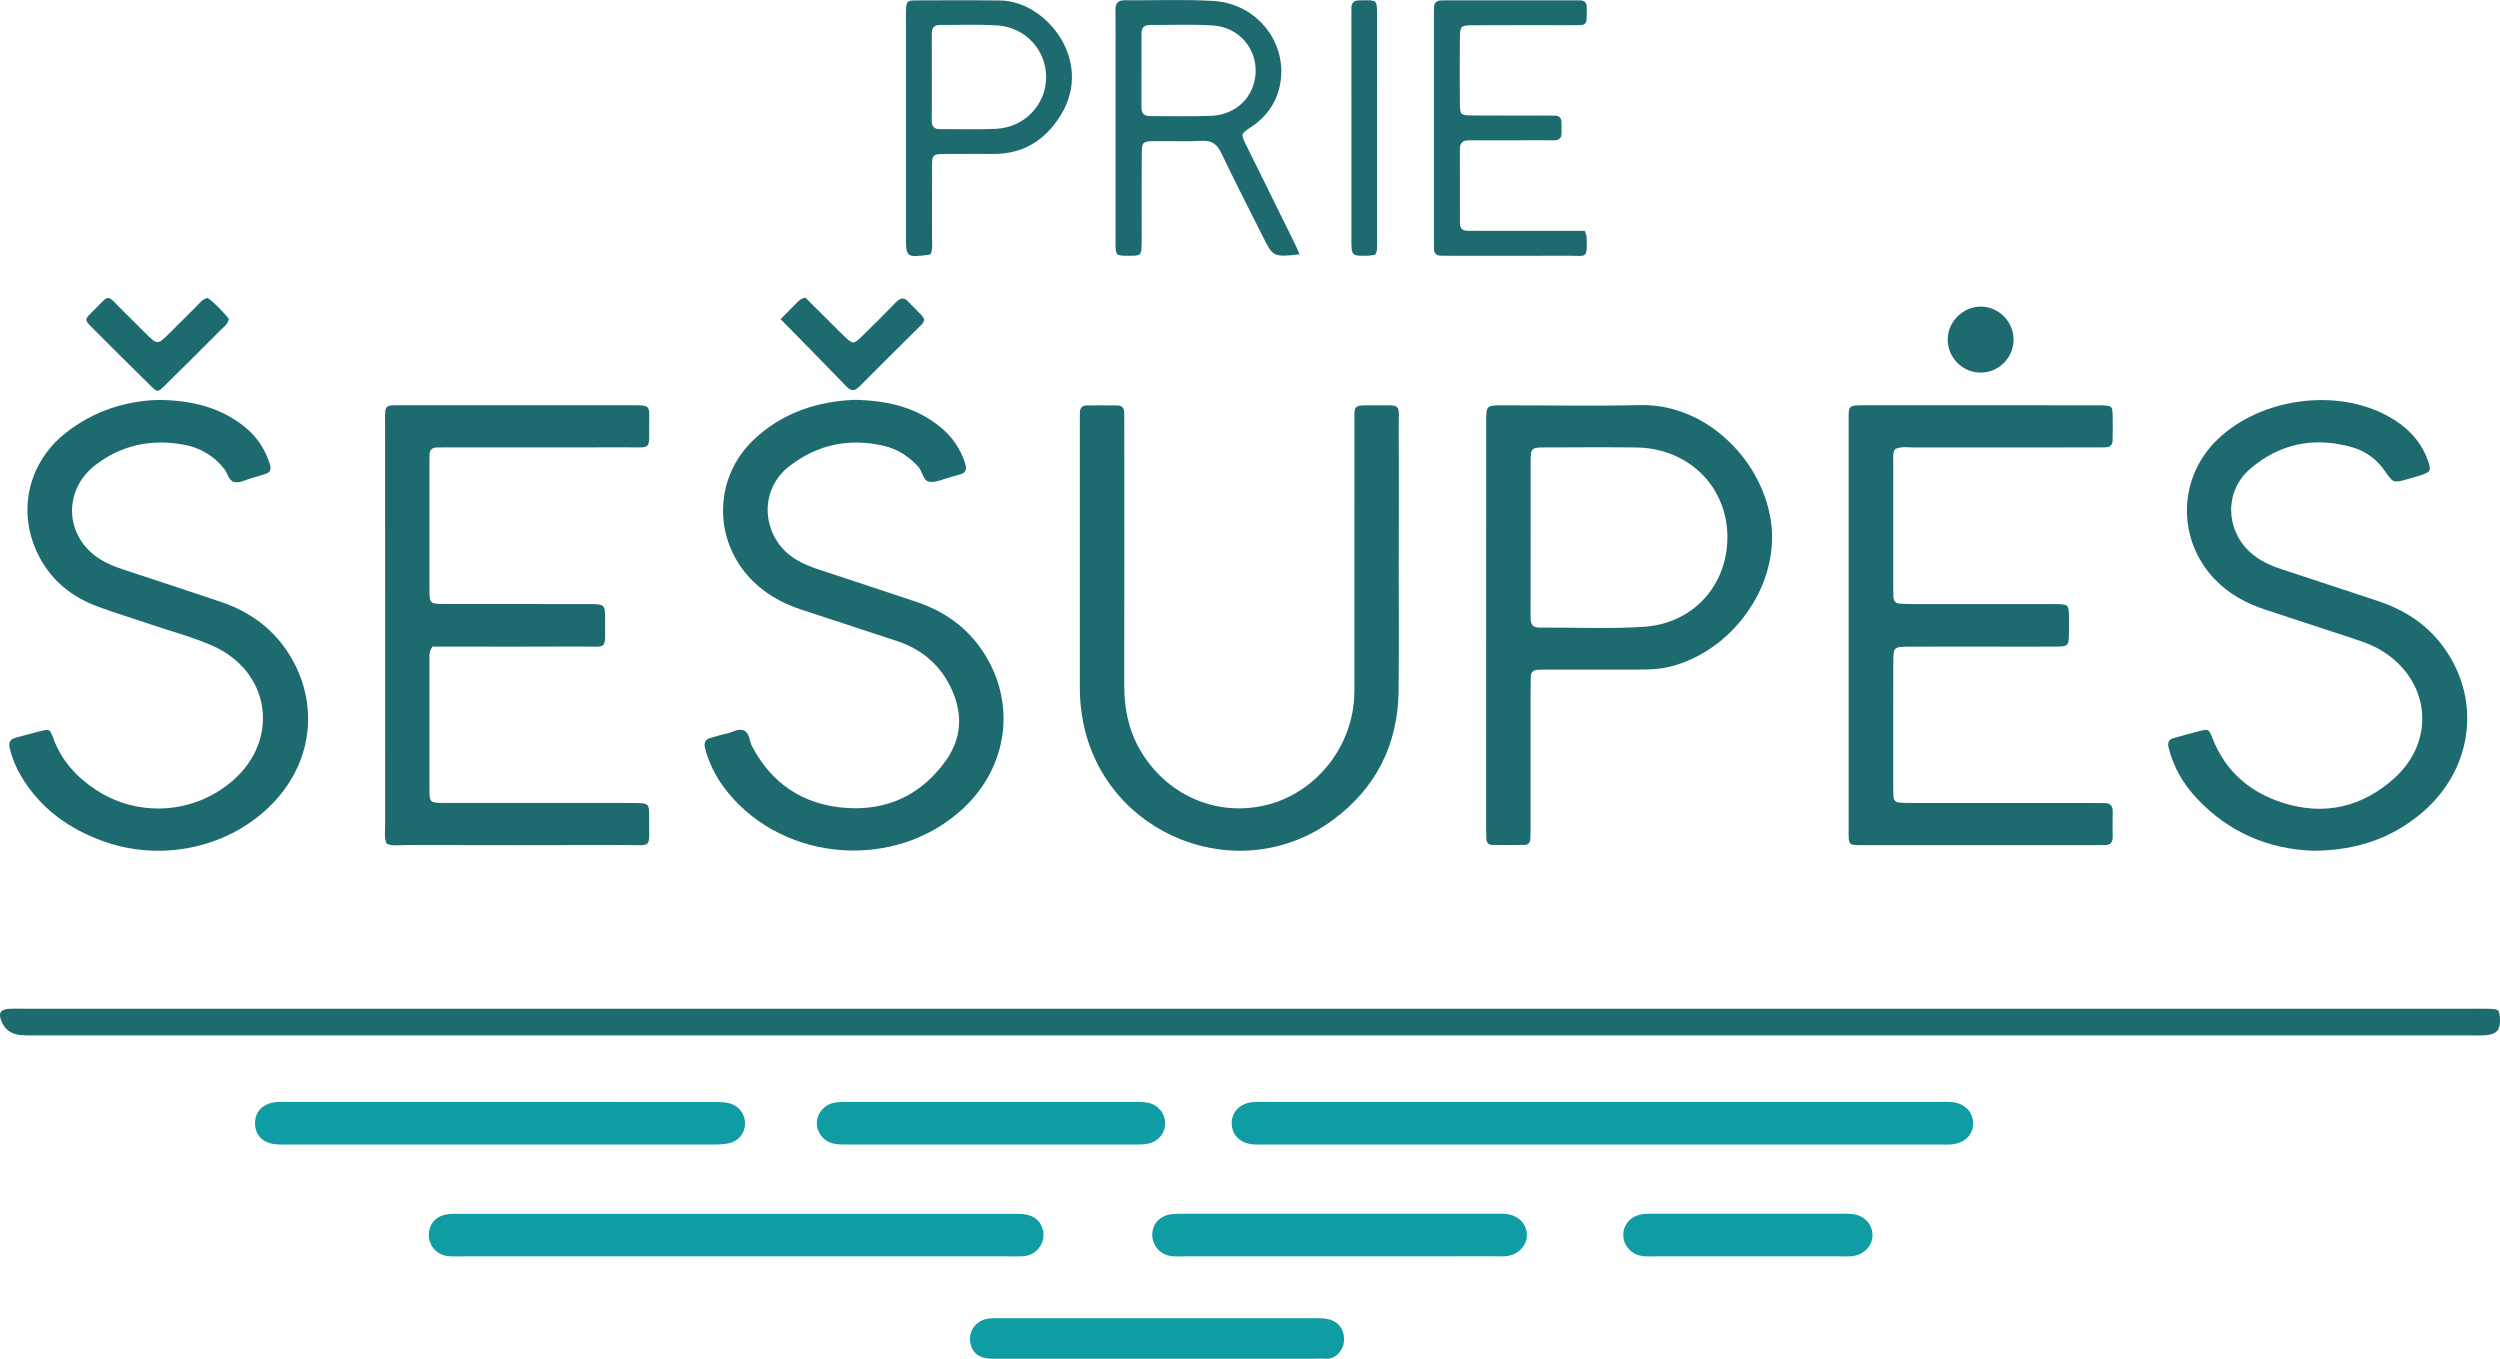 <?xml version="1.0" encoding="utf-8"?>
<!-- Generator: Adobe Illustrator 24.1.3, SVG Export Plug-In . SVG Version: 6.00 Build 0)  -->
<svg version="1.1" id="Layer_1" xmlns="http://www.w3.org/2000/svg" xmlns:xlink="http://www.w3.org/1999/xlink" x="0px" y="0px"
	 viewBox="0 0 1037.52 563.91" style="enable-background:new 0 0 1037.52 563.91;" xml:space="preserve">
<style type="text/css">
	.st0{fill:#1E6B6F;}
	.st1{fill:#0F9DA3;}
</style>
<g>
	<g>
		<path class="st0" d="M519.34,418.63c168.92,0,337.83,0,506.75,0c2,0,4-0.04,6,0.01c4.79,0.11,5.08,0.31,5.35,3.3
			c0.44,4.88-0.86,7.05-5,7.6c-2.46,0.33-4.99,0.16-7.49,0.16c-106.2,0.01-212.4,0-318.59,0c-229.89,0-459.77,0-689.66-0.01
			c-2.75,0-5.51,0.07-8.24-0.15c-3.81-0.31-6.52-2.3-7.95-5.91c-1.23-3.13-0.27-4.76,3.08-4.96c2.24-0.13,4.5-0.04,6.75-0.04
			C180,418.63,349.67,418.63,519.34,418.63z"/>
		<path class="st0" d="M786.45,186.4c-1,1.63-0.73,3.41-0.73,5.13c-0.02,17.49-0.01,34.98-0.01,52.47c0,1.25,0.05,2.5,0.08,3.75
			c0.04,1.81,1.06,2.71,2.77,2.8c1.99,0.11,3.99,0.13,5.99,0.14c18.23,0.01,36.46,0.01,54.69,0.01c1.75,0,3.5-0.07,5.24,0.02
			c3.74,0.2,4,0.49,4.15,4.53c0.08,2.25,0.04,4.5,0.02,6.75c-0.08,6.26-0.09,6.31-6.08,6.35c-7.99,0.05-15.98,0.01-23.97,0.01
			c-11.99,0-23.97-0.04-35.96,0.02c-6.78,0.03-6.88,0.1-6.91,6.49c-0.06,17.49-0.02,34.98-0.02,52.47c0,1,0.05,2,0.07,3
			c0.02,1.83,1.06,2.69,2.76,2.78c1.99,0.11,3.99,0.13,5.99,0.13c24.47,0.01,48.95,0.01,73.42,0.01c1.75,0,3.5,0.05,5.24,0.01
			c2.47-0.05,3.65,1.07,3.6,3.59c-0.07,3.5-0.08,7-0.01,10.49c0.05,2.65-1.39,3.48-3.75,3.38c-1-0.04-2,0.01-3,0.01
			c-31.97,0-63.93,0-95.9,0c-7.33,0-6.93,0.48-6.93-6.85c0-56.22,0.01-112.43,0-168.65c0-7.09-0.4-7.05,6.88-7.04
			c31.97,0.02,63.93,0.01,95.9,0.01c0.75,0,1.5-0.03,2.25,0.01c4.39,0.21,4.44,0.22,4.55,4.88c0.08,3.25,0.01,6.5-0.04,9.74
			c-0.02,1.8-1.01,2.75-2.78,2.8c-2,0.06-3.99,0.05-5.99,0.05c-24.47,0-48.95-0.02-73.42,0.03
			C791.83,185.71,789.04,185.13,786.45,186.4z"/>
		<path class="st0" d="M160.5,350.18c-1.16-2.46-0.65-5-0.66-7.46c-0.03-55.48-0.03-110.96-0.02-166.44c0-8.9-0.64-8.08,8.04-8.08
			c31.22-0.02,62.45,0.01,93.67-0.02c8.54-0.01,7.95-0.23,7.89,7.55c-0.09,11.4,1.31,9.89-9.97,9.92
			c-23.98,0.07-47.96,0.02-71.94,0.02c-2,0-4,0.04-5.99,0.03c-2.11-0.02-3.26,0.93-3.26,3.11c0,1-0.04,2-0.04,3
			c0,17.49-0.03,34.99,0.01,52.48c0.01,6.31,0.08,6.37,6.76,6.38c17.48,0.03,34.97,0.01,52.45,0.01c2.25,0,4.5-0.01,6.74,0
			c6.91,0.05,7,0.06,6.95,6.98c-0.09,12.64,1.47,10.57-10.71,10.65c-17.73,0.11-35.47,0.03-53.2,0.03c-2.72,0-5.44,0-7.77,0
			c-1.6,2.39-1.22,4.43-1.22,6.39c-0.03,17.49-0.04,34.99,0,52.48c0.01,5.93,0.09,6,6.35,6.01c24.48,0.03,48.96,0.01,73.44,0.01
			c1.75,0,3.5-0.02,5.25,0.01c6.07,0.1,6.2,0.11,6.13,6.27c-0.15,13.19,1.89,11.14-10.89,11.18c-29.97,0.11-59.95,0.05-89.92,0
			C165.88,350.7,163.11,351.23,160.5,350.18z"/>
		<path class="st0" d="M580.48,231.96c0,18.24,0.19,36.49-0.05,54.73c-0.28,22.16-9.22,40.19-27.05,53.44
			c-38.93,28.94-95.02,6.74-103.96-40.99c-0.83-4.45-1.29-8.89-1.28-13.4c0.01-36.99,0-73.98,0-110.97c0-1.25,0.01-2.5,0.04-3.75
			c0.04-1.82,1.08-2.75,2.8-2.77c4.25-0.05,8.49-0.03,12.74,0.01c1.77,0.02,2.76,0.98,2.82,2.76c0.06,2,0.05,4,0.05,6
			c0,35.74,0.05,71.48-0.02,107.22c-0.02,9.43,1.66,18.38,6.37,26.64c10.79,18.91,31.58,28.19,52.23,23.31
			c20.14-4.76,35.44-23.09,36.79-44.15c0.21-3.24,0.14-6.5,0.14-9.74c0.01-34.99,0-69.98,0.01-104.97c0-6.79-0.76-7.26,6.8-7.12
			c13.7,0.25,11.47-2.02,11.57,11.28c0.13,17.49,0.03,34.99,0.03,52.48C580.49,231.96,580.49,231.96,580.48,231.96z"/>
		<path class="st0" d="M616.77,259.15c0-27.98-0.01-55.96,0.01-83.94c0-6.95,0.05-7,6.9-7c18.98-0.02,37.96,0.36,56.93-0.09
			c28.17-0.66,51.79,23.98,54.57,50.01c2.74,25.67-16.62,52.45-42.56,58.64c-4.15,0.99-8.4,1.13-12.66,1.12
			c-12.24-0.01-24.47,0-36.71,0c-1.75,0-3.5,0.01-5.24,0.09c-1.78,0.08-2.68,1.1-2.73,2.85c-0.05,2-0.07,4-0.07,5.99
			c-0.01,18.49,0,36.97-0.01,55.46c0,2-0.02,4-0.11,5.99c-0.06,1.45-0.96,2.36-2.35,2.38c-4.49,0.08-8.99,0.05-13.48,0
			c-1.42-0.02-2.31-0.85-2.38-2.31c-0.09-1.99-0.13-3.99-0.13-5.99C616.76,314.61,616.77,286.88,616.77,259.15z M635.22,222.43
			C635.22,222.43,635.22,222.43,635.22,222.43c0.01,11.24,0.03,22.48-0.01,33.72c-0.01,2.56,0.5,4.33,3.65,4.31
			c14.48-0.11,29,0.62,43.42-0.34c20.99-1.4,35.33-18.09,34.57-38.72c-0.74-20.28-16.73-35.44-37.83-35.69
			c-12.48-0.15-24.96-0.06-37.45-0.02c-6.29,0.02-6.33,0.08-6.35,6.77C635.19,202.45,635.22,212.44,635.22,222.43z"/>
		<path class="st0" d="M66.12,165.96c13.82,0.23,25.22,3.16,35.08,10.91c5.27,4.14,8.83,9.44,10.82,15.82
			c0.6,1.92,0.23,3.43-1.97,4.06c-1.92,0.54-3.8,1.22-5.74,1.71c-2.39,0.61-4.76,2.18-7.2,1.53c-2.32-0.62-2.57-3.47-3.92-5.22
			c-4.33-5.63-10.12-8.99-16.93-10.23c-13.41-2.44-25.87,0.08-36.77,8.54c-13.68,10.62-12.53,30.02,2.2,39.09
			c4.73,2.91,10.06,4.35,15.26,6.09c11.6,3.88,23.24,7.63,34.82,11.56c12.25,4.15,22.1,11.45,28.81,22.66
			c11.37,18.99,9.31,41.7-5.22,58.51c-17.3,20.01-46.72,27.4-72.55,18.11c-14.3-5.14-26.02-13.63-33.96-26.85
			c-2.2-3.66-3.8-7.55-4.81-11.73c-0.6-2.51,0.21-3.78,2.57-4.39c3.38-0.88,6.74-1.86,10.13-2.7c3.77-0.93,3.93-0.94,5.34,2.89
			c3.42,9.29,9.64,16.19,17.81,21.53c17.53,11.45,40.49,9.99,56.44-3.65c20.02-17.11,16.02-45.57-8.21-56.23
			c-8.19-3.6-16.95-5.92-25.46-8.8c-7.33-2.48-14.74-4.74-21.99-7.4c-10.69-3.92-19.18-10.66-24.48-20.9
			c-9.28-17.91-4.83-38.64,11.06-51.2C39.07,170.34,52.74,166.26,66.12,165.96z"/>
		<path class="st0" d="M354.65,165.93c14.05,0.28,25.72,3.21,35.65,11.34c4.95,4.05,8.42,9.11,10.32,15.29
			c0.8,2.59-0.06,3.74-2.39,4.37c-1.2,0.32-2.39,0.72-3.6,1.04c-2.88,0.75-5.83,2.22-8.64,2.01c-2.97-0.23-3.01-4.18-4.83-6.2
			c-3.99-4.42-8.76-7.48-14.5-8.79c-14.22-3.26-27.25-0.57-38.89,8.33c-13.65,10.43-11.41,30.22,2.32,38.72
			c2.99,1.85,6.22,3.16,9.55,4.26c13.51,4.46,27.02,8.91,40.52,13.43c11.47,3.84,20.98,10.41,27.73,20.6
			c14.04,21.18,10.61,47.83-8.36,65.36c-27.56,25.47-73.34,22.41-97.22-6.53c-4.51-5.46-7.84-11.55-9.65-18.44
			c-0.61-2.31-0.14-3.9,2.37-4.54c2.18-0.56,4.31-1.3,6.51-1.74c2.42-0.49,4.88-2.33,7.2-1.27c2.38,1.08,2.18,4.25,3.31,6.42
			c8.2,15.71,21.36,24.36,38.75,25.68c17.46,1.33,31.78-5.45,41.94-19.92c6.23-8.87,6.83-18.57,2.55-28.5
			c-4.52-10.49-12.41-17.32-23.2-20.87c-13.28-4.37-26.56-8.71-39.83-13.09c-8.44-2.79-15.9-7.13-21.85-13.89
			c-14.5-16.49-13.71-40.96,2.07-56.21C324.62,171.05,339.66,166.56,354.65,165.93z"/>
		<path class="st0" d="M960.15,353.08c-18.34-0.61-35.24-7.48-48.71-22.01c-5.51-5.95-9.47-12.83-11.45-20.79
			c-0.52-2.09,0.06-3.41,2.15-3.98c3.61-0.99,7.21-2.04,10.84-2.93c3.62-0.89,3.7-0.84,5.23,3.06c5.41,13.76,15.62,22.48,29.4,26.8
			c17.11,5.37,32.69,1.74,45.99-10.21c17.62-15.84,14.89-40.97-5.51-53.18c-3.45-2.07-7.2-3.43-11-4.68
			c-12.33-4.04-24.67-8.09-36.99-12.16c-7.93-2.62-15.11-6.48-20.96-12.6c-15.77-16.47-15.34-42.08,1.02-57.91
			c17.94-17.35,49.55-21.66,71.1-9.66c7.42,4.13,13.22,9.8,16.21,17.94c1.66,4.51,1.37,5.08-2.97,6.51
			c-1.66,0.55-3.35,0.99-5.03,1.47c-6.23,1.78-6.24,1.78-9.88-3.48c-3.41-4.93-8.11-8.2-13.78-9.77
			c-15.56-4.31-29.82-1.41-42.04,9.13c-10.56,9.11-10.29,25-0.01,34.47c3.76,3.47,8.27,5.52,13.05,7.1
			c13.28,4.37,26.56,8.74,39.82,13.14c10.42,3.45,19.48,8.98,26.33,17.72c17.06,21.75,13.92,51.5-7.46,69.91
			C992.87,347.87,978.04,352.94,960.15,353.08z"/>
		<path class="st1" d="M664.73,457.3c46.44,0,92.88,0,139.33,0.01c2.25,0,4.52-0.15,6.73,0.16c5.05,0.71,8.27,4.52,8.08,9.2
			c-0.17,4.25-3.4,7.52-8.31,8.19c-1.72,0.23-3.49,0.13-5.24,0.13c-93.63,0.01-187.27,0.01-280.9,0c-1.75,0-3.52,0.09-5.23-0.16
			c-4.82-0.69-7.88-3.99-8.02-8.42c-0.15-4.68,3.08-8.31,8.25-8.96c2.22-0.28,4.49-0.15,6.73-0.15
			C572.35,457.3,618.54,457.3,664.73,457.3z"/>
		<path class="st1" d="M305.23,521.39c-37.7,0-75.4,0-113.09,0c-2.25,0-4.53,0.17-6.73-0.16c-4.46-0.66-7.53-4.52-7.43-8.94
			c0.1-4.27,2.78-7.48,7.22-8.27c1.95-0.35,3.98-0.28,5.97-0.28c76.14-0.01,152.29-0.01,228.43,0c2.24,0,4.54-0.05,6.7,0.41
			c4.27,0.92,6.89,4.49,6.77,8.68c-0.12,3.97-3.21,7.71-7.27,8.37c-2.19,0.35-4.48,0.2-6.72,0.2
			C381.13,521.39,343.18,521.39,305.23,521.39z"/>
		<path class="st1" d="M207.01,475c-28.94,0-57.88,0-86.82-0.01c-2.24,0-4.52,0.12-6.72-0.23c-4.86-0.77-7.66-4.1-7.64-8.68
			c0.03-4.49,2.95-7.8,7.79-8.58c1.71-0.28,3.48-0.19,5.23-0.19c59.13-0.01,118.26-0.01,177.39,0.02c2.22,0,4.53,0.04,6.65,0.61
			c3.88,1.04,6.34,4.55,6.32,8.31c-0.02,3.79-2.5,7.21-6.47,8.16c-2.38,0.57-4.94,0.57-7.41,0.57
			C265.89,475.01,236.45,474.99,207.01,475z"/>
		<path class="st0" d="M539.36,105.55c-10.99,1.18-10.99,1.18-15.46-7.75c-5.7-11.39-11.52-22.71-17.01-34.19
			c-1.73-3.61-3.77-5.36-7.96-5.15c-6.47,0.33-12.98,0.01-19.47,0.12c-5.36,0.09-5.55,0.25-5.61,5.5
			c-0.1,9.74-0.03,19.48-0.04,29.22c0,2.5,0.04,5-0.01,7.49c-0.1,5.36-0.11,5.36-5.41,5.35c-5.31-0.01-5.42-0.01-5.42-5.39
			c-0.04-25.72-0.01-51.45-0.01-77.17c0-6.49,0.08-12.99-0.04-19.48c-0.05-2.89,1.15-4.01,3.98-3.99
			c12.23,0.1,24.49-0.44,36.68,0.28c18.49,1.09,31.31,18.06,27.51,35.38c-1.64,7.48-5.88,13.07-12.24,17.22
			c-3.89,2.54-3.91,2.65-1.84,6.88c6.6,13.45,13.26,26.86,19.88,40.29C537.66,101.7,538.33,103.29,539.36,105.55z M473.73,28.95
			c0,5.23,0.03,10.46-0.01,15.69c-0.02,2.53,1.21,3.56,3.64,3.55c8.46-0.04,16.93,0.22,25.38-0.13
			c10.44-0.44,17.96-8.07,18.36-18.01c0.41-10.09-7.09-18.78-17.68-19.47c-8.67-0.57-17.41-0.16-26.12-0.22
			c-2.52-0.02-3.59,1.21-3.57,3.65C473.76,18.98,473.74,23.97,473.73,28.95z"/>
		<path class="st0" d="M657.68,95.8c0.49,1.53,0.76,1.99,0.77,2.47c0.32,9.44-0.02,7.83-7.33,7.86
			c-16.24,0.06-32.47,0.02-48.71,0.02c-1.5,0-3-0.01-4.5-0.04c-1.79-0.04-2.75-0.96-2.78-2.77c-0.03-1.5-0.04-3-0.04-4.5
			c0-30.49,0-60.98,0-91.47c0-1.5-0.01-3,0.06-4.5c0.08-1.83,1.19-2.63,2.91-2.69c1.25-0.05,2.5-0.05,3.75-0.05
			c16.74,0,33.47,0,50.21,0c1.25,0,2.5,0.03,3.75,0.03c1.85,0,2.72,1,2.74,2.77c0.03,1.75,0.03,3.5-0.06,5.24
			c-0.08,1.47-0.99,2.21-2.43,2.24c-1.75,0.04-3.5,0.04-5.24,0.04c-12.99,0-25.98-0.05-38.97,0.03c-5.78,0.04-5.88,0.16-5.94,5.93
			c-0.09,8.75-0.09,17.49,0,26.24c0.05,5.14,0.15,5.23,5.65,5.28c9.49,0.08,18.98,0.02,28.48,0.03c1.75,0,3.5,0.04,5.25,0.03
			c1.84-0.01,2.74,0.95,2.79,2.72c0.05,1.5,0,3,0.02,4.5c0.02,2.23-1.15,3.04-3.28,3.02c-5-0.05-9.99-0.01-14.99,0
			c-6.74,0.01-13.49,0.04-20.23,0.02c-2.42-0.01-3.69,0.99-3.69,3.54c0.04,10.25,0.03,20.49,0.02,30.74c0,2.13,0.94,3.23,3.1,3.24
			c3.25,0.01,6.49,0.05,9.74,0.05C631.67,95.8,644.64,95.8,657.68,95.8z"/>
		<path class="st0" d="M386.23,105.37c-0.24,0.13-0.45,0.33-0.68,0.36c-9.57,1.18-9.58,1.18-9.58-8.24c0-29.71,0-59.41,0-89.12
			c0-1.25-0.05-2.5,0-3.74c0.17-4.05,0.37-4.44,4.15-4.47c11.73-0.07,23.45-0.11,35.18,0.05c18.77,0.26,38.95,25.01,24.84,47.71
			c-6.38,10.26-15.48,16.02-27.85,15.96c-4.99-0.02-9.98-0.04-14.97,0.01c-12.17,0.12-10.36-1.28-10.5,10.14
			c-0.1,8.24,0.01,16.48-0.03,24.71C386.78,100.97,387.19,103.24,386.23,105.37z M386.72,32.01c0,5.99,0.04,11.98-0.02,17.98
			c-0.03,2.49,0.96,3.64,3.53,3.61c7.73-0.08,15.49,0.26,23.2-0.14c11.86-0.63,20.73-10.08,20.72-21.51
			c-0.01-11.11-8.51-20.54-20.01-21.37c-7.95-0.57-15.96-0.16-23.94-0.24c-2.59-0.03-3.51,1.27-3.49,3.69
			C386.75,20.03,386.72,26.02,386.72,32.01z"/>
		<path class="st1" d="M555.45,521.39c-21.21,0-42.41,0-63.62,0c-2,0-4.02,0.16-5.98-0.12c-4.39-0.61-7.67-4.5-7.66-8.8
			c0.01-4.19,2.69-7.53,7.08-8.41c1.93-0.38,3.97-0.34,5.96-0.34c43.16-0.02,86.32-0.02,129.48-0.01c1.74,0,3.52-0.06,5.22,0.22
			c4.6,0.76,7.79,4.43,7.76,8.7c-0.03,4.4-3.79,8.24-8.65,8.69c-1.73,0.16-3.49,0.05-5.24,0.05
			C598.36,521.39,576.9,521.39,555.45,521.39z"/>
		<path class="st1" d="M411.29,457.3c19.48,0,38.97-0.01,58.45,0.01c2.24,0,4.54-0.08,6.71,0.35c4.23,0.84,7.09,4.47,7.1,8.52
			c0.01,4.05-2.85,7.6-7.12,8.46c-1.93,0.39-3.97,0.34-5.97,0.34c-39.46,0.02-78.93,0.02-118.39,0c-1.99,0-4.03,0.05-5.96-0.35
			c-4.23-0.86-7.1-4.46-7.12-8.5c-0.02-3.95,2.92-7.64,7.15-8.48c2.18-0.43,4.47-0.35,6.71-0.35
			C372.33,457.29,391.81,457.3,411.29,457.3z"/>
		<path class="st1" d="M480.49,563.88c-21.46,0-42.91,0-64.37,0c-1.75,0-3.5,0.06-5.24-0.03c-4.8-0.25-7.63-2.67-8.24-6.96
			c-0.62-4.37,2.09-8.41,6.61-9.48c1.67-0.4,3.47-0.35,5.21-0.35c43.91-0.02,87.82-0.02,131.73,0.01c1.97,0,4.05,0.05,5.9,0.63
			c4.09,1.27,6.16,5.08,5.64,9.42c-0.39,3.3-3.6,7.19-7.64,6.77c-1.73-0.18-3.49,0-5.24,0C523.4,563.88,501.95,563.88,480.49,563.88
			z"/>
		<path class="st1" d="M725.3,521.39c-12.72,0-25.43,0-38.15,0c-1.75,0-3.51,0.12-5.23-0.07c-4.82-0.51-8.36-4.45-8.25-9.01
			c0.11-4.36,3.24-7.75,8.01-8.41c1.96-0.27,3.98-0.18,5.97-0.18c25.19-0.01,50.37-0.01,75.56,0c1.99,0,4.01-0.09,5.97,0.19
			c4.66,0.67,7.83,4.18,7.92,8.52c0.09,4.49-3.5,8.36-8.41,8.89c-1.73,0.19-3.49,0.06-5.23,0.06
			C750.73,521.39,738.02,521.39,725.3,521.39z"/>
		<path class="st0" d="M570.6,105.78c-0.8,0.1-1.77,0.31-2.75,0.33c-6.96,0.16-7.01,0.15-7.01-6.82
			c-0.02-30.67-0.01-61.34-0.01-92.01c0-1.25,0.04-2.49,0.01-3.74c-0.05-2.08,0.81-3.32,3-3.38c0.75-0.02,1.49-0.04,2.24-0.04
			c5.2-0.05,5.39,0.04,5.4,5.4c0.03,31.92,0.02,63.84,0.01,95.75C571.5,102.74,571.72,104.27,570.6,105.78z"/>
		<path class="st0" d="M86.22,123.64c3.26,2.43,6.11,5.51,8.75,8.62c-0.37,2.46-2.23,3.52-3.59,4.89
			c-7.58,7.62-15.19,15.2-22.85,22.73c-3.02,2.97-3.19,2.99-5.96,0.26c-8.2-8.05-16.36-16.15-24.46-24.3
			c-2.99-3.01-3.04-3.24-0.25-5.98c8.54-8.39,5.68-8.04,13.92-0.13c2.88,2.77,5.64,5.67,8.49,8.47c5.06,4.98,5.09,4.99,9.92,0.24
			c3.92-3.86,7.75-7.79,11.67-11.65C83.07,125.6,84.03,124.02,86.22,123.64z"/>
		<path class="st0" d="M323.96,132.45c2.15-2.18,4.04-4.14,5.99-6.06c1.05-1.04,1.95-2.31,4.25-2.91
			c3.75,3.73,7.78,7.75,11.81,11.76c1.42,1.41,2.8,2.85,4.26,4.22c3.78,3.55,3.85,3.6,7.77-0.21c4.66-4.53,9.27-9.1,13.76-13.79
			c2.08-2.18,3.74-2.06,5.53,0.15c0.16,0.19,0.35,0.36,0.52,0.54c7.57,7.75,7.41,5.64,0.23,12.89c-7.03,7.1-14.21,14.05-21.22,21.17
			c-1.94,1.97-3.4,2.44-5.54,0.22C342.49,151.27,333.54,142.23,323.96,132.45z"/>
		<path class="st0" d="M821.65,154.63c-7.52-0.15-13.64-6.67-13.33-14.2c0.29-7.2,6.47-13.16,13.66-13.18
			c7.54-0.02,13.78,6.3,13.67,13.86C835.53,148.73,829.26,154.78,821.65,154.63z"/>
	</g>
</g>
</svg>
